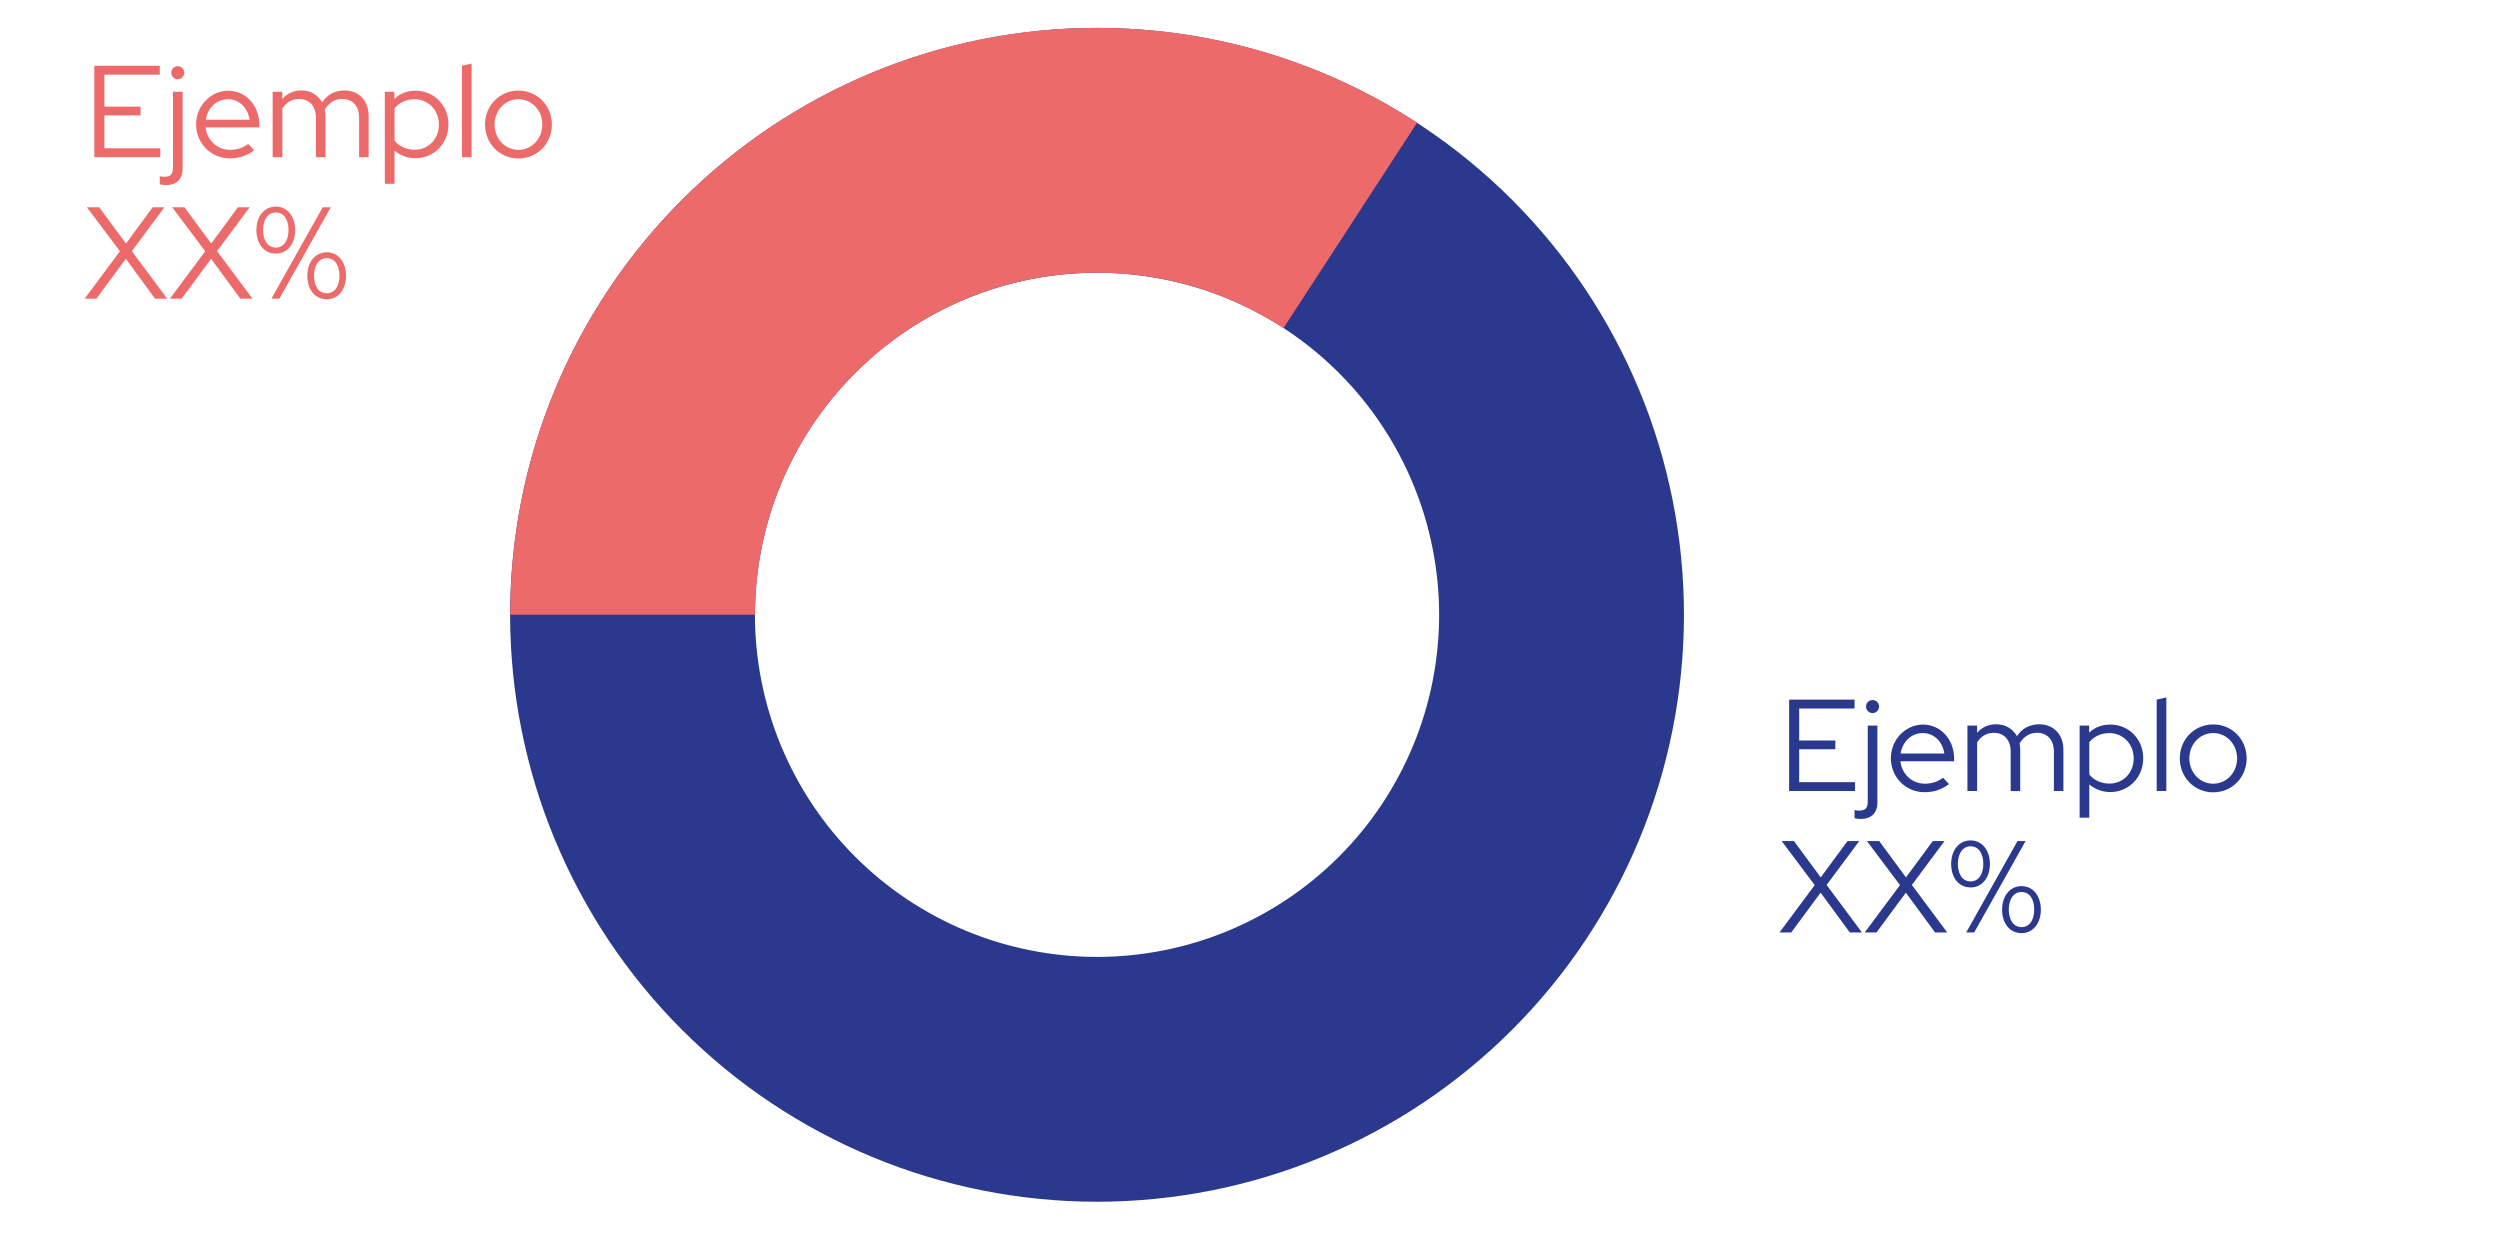 <svg xmlns="http://www.w3.org/2000/svg" xmlns:xlink="http://www.w3.org/1999/xlink" id="Capa_2" viewBox="0 0 919 460"><defs><style>      .cls-1 {        fill: #ed6a6b;      }      .cls-2, .cls-3 {        fill: none;      }      .cls-3 {        stroke: #2a388d;        stroke-width: 90px;      }      .cls-4 {        clip-path: url(#clippath-1);      }      .cls-5 {        isolation: isolate;      }      .cls-6 {        fill: #2a388d;      }      .cls-7 {        clip-path: url(#clippath-2);      }      .cls-8 {        clip-path: url(#clippath);      }    </style><clipPath id="clippath"><rect class="cls-2" width="919" height="460"></rect></clipPath><clipPath id="clippath-1"><path class="cls-2" d="M662.57-172.62L403.27,225.96H79.4S109.19,11.68,254.98-87.96c145.79-99.64,407.59-84.66,407.59-84.66Z"></path></clipPath><clipPath id="clippath-2"><rect class="cls-2" x="79.23" y="-187.67" width="583.5" height="413.75"></rect></clipPath></defs><g id="Capa_1-2" data-name="Capa_1"><g class="cls-8"><path class="cls-3" d="M403.27,55.25c2.79,0,5.59.07,8.38.21,2.79.14,5.58.34,8.36.62,2.78.27,5.55.62,8.32,1.03s5.52.89,8.26,1.43,5.47,1.16,8.18,1.84c2.71.68,5.4,1.42,8.08,2.23,2.67.81,5.33,1.69,7.96,2.63,2.63.94,5.24,1.95,7.82,3.02,2.58,1.07,5.13,2.2,7.66,3.4,2.53,1.19,5.02,2.45,7.48,3.77,2.46,1.32,4.89,2.69,7.29,4.13,2.4,1.44,4.76,2.93,7.08,4.48s4.61,3.16,6.85,4.82,4.45,3.38,6.61,5.16c2.16,1.77,4.27,3.6,6.34,5.47,2.07,1.88,4.09,3.8,6.07,5.78,1.98,1.98,3.9,4,5.78,6.07,1.88,2.07,3.7,4.19,5.47,6.34s3.49,4.36,5.16,6.61c1.66,2.24,3.27,4.53,4.82,6.85,1.55,2.32,3.05,4.68,4.48,7.08,1.44,2.4,2.81,4.83,4.13,7.29s2.57,4.96,3.77,7.48c1.19,2.53,2.33,5.08,3.4,7.66s2.07,5.19,3.02,7.82c.94,2.63,1.82,5.28,2.63,7.96.81,2.67,1.56,5.37,2.23,8.08s1.29,5.44,1.84,8.18c.55,2.74,1.02,5.49,1.43,8.26.41,2.76.75,5.54,1.03,8.32s.48,5.57.62,8.36.21,5.58.21,8.38-.07,5.59-.21,8.38-.34,5.58-.62,8.36c-.27,2.78-.62,5.55-1.03,8.32-.41,2.76-.89,5.52-1.43,8.26s-1.16,5.47-1.84,8.18c-.68,2.71-1.42,5.4-2.23,8.08-.81,2.67-1.69,5.33-2.63,7.96-.94,2.63-1.95,5.24-3.02,7.82-1.07,2.58-2.2,5.13-3.4,7.66-1.19,2.53-2.45,5.02-3.77,7.48-1.32,2.46-2.69,4.89-4.13,7.29-1.44,2.4-2.93,4.76-4.48,7.08-1.55,2.32-3.16,4.61-4.82,6.85-1.66,2.24-3.38,4.45-5.16,6.61-1.77,2.16-3.6,4.27-5.47,6.34s-3.8,4.09-5.78,6.07c-1.98,1.98-4,3.9-6.07,5.78-2.07,1.88-4.18,3.7-6.34,5.47s-4.36,3.49-6.61,5.16c-2.24,1.66-4.53,3.27-6.85,4.82-2.32,1.55-4.68,3.05-7.08,4.48-2.4,1.44-4.83,2.81-7.29,4.13-2.46,1.32-4.96,2.57-7.48,3.77-2.53,1.19-5.08,2.33-7.66,3.4-2.58,1.07-5.19,2.07-7.82,3.02-2.63.94-5.28,1.82-7.96,2.63-2.67.81-5.37,1.56-8.08,2.23-2.71.68-5.44,1.29-8.18,1.84s-5.49,1.02-8.26,1.43c-2.76.41-5.54.75-8.32,1.03-2.78.27-5.57.48-8.36.62-2.79.14-5.58.21-8.38.21s-5.59-.07-8.38-.21-5.58-.34-8.36-.62c-2.78-.27-5.55-.62-8.32-1.03s-5.52-.89-8.26-1.43c-2.74-.54-5.47-1.16-8.18-1.84-2.71-.68-5.4-1.42-8.08-2.23-2.67-.81-5.33-1.69-7.96-2.63-2.63-.94-5.24-1.95-7.82-3.02s-5.13-2.2-7.66-3.4c-2.53-1.19-5.02-2.45-7.48-3.77-2.46-1.32-4.89-2.69-7.29-4.13-2.4-1.44-4.76-2.93-7.08-4.48-2.32-1.55-4.61-3.16-6.85-4.82-2.24-1.66-4.45-3.38-6.61-5.16s-4.27-3.6-6.34-5.47c-2.07-1.88-4.09-3.8-6.07-5.78-1.98-1.98-3.9-4-5.78-6.07s-3.7-4.19-5.47-6.34-3.49-4.36-5.16-6.61c-1.66-2.24-3.27-4.53-4.82-6.85-1.55-2.32-3.05-4.68-4.48-7.08-1.44-2.4-2.81-4.83-4.13-7.29s-2.57-4.96-3.77-7.48c-1.19-2.53-2.33-5.08-3.4-7.66-1.07-2.58-2.07-5.19-3.02-7.82-.94-2.63-1.82-5.28-2.63-7.96-.81-2.67-1.56-5.37-2.23-8.08-.68-2.71-1.29-5.44-1.84-8.18s-1.02-5.49-1.43-8.26c-.41-2.76-.75-5.54-1.03-8.32-.27-2.78-.48-5.57-.62-8.36s-.21-5.58-.21-8.38.07-5.59.21-8.38.34-5.58.62-8.36c.27-2.78.62-5.55,1.03-8.32.41-2.76.89-5.52,1.43-8.26s1.16-5.47,1.84-8.18c.68-2.71,1.42-5.4,2.23-8.08.81-2.67,1.69-5.33,2.63-7.96.94-2.63,1.95-5.24,3.02-7.82,1.07-2.58,2.2-5.13,3.4-7.66,1.19-2.53,2.45-5.02,3.77-7.48s2.69-4.89,4.13-7.29c1.44-2.4,2.93-4.76,4.48-7.08s3.16-4.61,4.82-6.85c1.66-2.24,3.38-4.45,5.16-6.61s3.6-4.27,5.47-6.34,3.8-4.09,5.78-6.07c1.98-1.98,4-3.9,6.07-5.78,2.07-1.88,4.18-3.7,6.34-5.47s4.36-3.49,6.61-5.16c2.24-1.66,4.53-3.27,6.85-4.82,2.32-1.55,4.68-3.05,7.08-4.48,2.4-1.44,4.83-2.81,7.29-4.13,2.46-1.32,4.96-2.57,7.48-3.77,2.53-1.19,5.08-2.33,7.66-3.4,2.58-1.07,5.19-2.07,7.82-3.02,2.63-.94,5.28-1.82,7.96-2.63,2.67-.81,5.37-1.56,8.08-2.23,2.71-.68,5.44-1.29,8.18-1.84s5.49-1.02,8.26-1.43,5.54-.75,8.32-1.03c2.78-.27,5.57-.48,8.36-.62,2.79-.14,5.58-.21,8.38-.21Z"></path><g class="cls-4"><g class="cls-5"><g class="cls-7"><path class="cls-1" d="M403.27,10.25c119.14,0,215.71,96.58,215.71,215.71s-96.58,215.71-215.71,215.71-215.71-96.58-215.71-215.71S284.13,10.25,403.27,10.25ZM403.27,100.25c-69.32,0-125.71,56.39-125.71,125.71s56.39,125.71,125.71,125.71,125.71-56.39,125.71-125.71-56.39-125.71-125.71-125.71"></path></g></g></g><polygon class="cls-1" points="34.68 57.78 58.92 57.78 58.92 54.52 38.38 54.52 38.38 42.42 51.67 42.42 51.67 39.21 38.38 39.21 38.38 27.45 58.73 27.45 58.73 24.18 34.68 24.18 34.68 57.78"></polygon><path class="cls-1" d="M60.94,68.05c3.94,0,6.19-2.16,6.19-6.05v-28.27h-3.55v27.98c0,2.3-.86,3.26-3.07,3.26-.72,0-1.2-.05-1.78-.19v2.98c.53.14,1.3.29,2.21.29ZM65.35,29.13c1.34,0,2.4-1.1,2.4-2.4s-1.06-2.4-2.4-2.4-2.4,1.06-2.4,2.4,1.1,2.4,2.4,2.4Z"></path><path class="cls-1" d="M75.67,44.01c.67-4.42,3.98-7.54,8.16-7.54s7.3,3.26,7.92,7.54h-16.08ZM84.46,58.21c3.46,0,6.29-.96,8.98-2.98l-2.21-2.35c-1.63,1.39-4.13,2.21-6.62,2.21-4.75,0-8.5-3.5-9.02-8.26h19.73v-1.1c0-6.91-4.99-12.38-11.38-12.38s-11.86,5.47-11.86,12.38,5.42,12.48,12.38,12.48Z"></path><path class="cls-1" d="M100.25,57.78h3.55v-17.9c1.49-2.3,3.55-3.5,6.14-3.5,3.79,0,6.19,2.64,6.19,6.91v14.5h3.5v-15.22c0-.82-.1-1.54-.24-2.26,1.54-2.59,3.74-3.94,6.38-3.94,3.84,0,6.24,2.64,6.24,6.91v14.5h3.5v-15.22c0-5.52-3.6-9.31-8.83-9.31-3.5,0-6.29,1.44-8.26,4.37-1.49-2.69-4.22-4.37-7.58-4.37-2.88,0-5.23,1.06-7.06,3.12v-2.64h-3.55v24.05Z"></path><path class="cls-1" d="M152.42,55.05c-2.98,0-5.71-1.25-7.39-3.31v-11.9c1.68-2.11,4.37-3.36,7.39-3.36,5.04,0,8.93,4.03,8.93,9.31s-3.84,9.26-8.93,9.26ZM141.48,67.57h3.55v-12.19c2.16,1.78,4.85,2.78,7.68,2.78,6.86,0,12.14-5.42,12.14-12.43s-5.28-12.38-12.1-12.38c-3.02,0-5.71,1.01-7.78,2.98v-2.59h-3.5v33.84Z"></path><polygon class="cls-1" points="169.8 57.78 173.35 57.78 173.35 23.37 169.8 24.18 169.8 57.78"></polygon><path class="cls-1" d="M190.58,55.09c-4.9,0-8.78-4.08-8.78-9.31s3.89-9.31,8.78-9.31,8.78,4.08,8.78,9.31-3.89,9.31-8.78,9.31ZM190.58,58.26c6.86,0,12.29-5.47,12.29-12.48s-5.42-12.48-12.29-12.48-12.29,5.47-12.29,12.48,5.42,12.48,12.29,12.48Z"></path><polygon class="cls-1" points="31.13 109.78 35.45 109.78 46.25 95.14 57 109.78 61.46 109.78 48.46 92.31 60.46 76.18 56.14 76.18 46.3 89.53 36.46 76.18 31.94 76.18 44.09 92.36 31.13 109.78"></polygon><polygon class="cls-1" points="62.47 109.78 66.79 109.78 77.59 95.14 88.34 109.78 92.81 109.78 79.8 92.31 91.8 76.18 87.48 76.18 77.64 89.53 67.8 76.18 63.29 76.18 75.43 92.36 62.47 109.78"></polygon><path class="cls-1" d="M120.12,107.81c-2.88,0-4.66-2.5-4.7-6.43.05-3.94,1.82-6.48,4.7-6.48s4.66,2.54,4.66,6.48-1.82,6.43-4.66,6.43ZM120.12,110.02c4.18,0,7.06-3.5,7.1-8.64-.05-5.14-2.93-8.64-7.1-8.64s-7.15,3.5-7.15,8.64,2.88,8.64,7.15,8.64ZM101.4,91.01c-2.88,0-4.66-2.5-4.7-6.43.05-3.94,1.82-6.48,4.7-6.48s4.66,2.54,4.66,6.48-1.82,6.43-4.66,6.43ZM99.77,109.78h2.93l18.91-33.6h-2.98l-18.86,33.6ZM101.4,93.22c4.18,0,7.06-3.5,7.1-8.64-.05-5.14-2.93-8.64-7.1-8.64s-7.15,3.5-7.15,8.64,2.88,8.64,7.15,8.64Z"></path><polygon class="cls-6" points="657.68 290.78 681.92 290.78 681.92 287.52 661.38 287.52 661.38 275.42 674.67 275.42 674.67 272.21 661.38 272.21 661.38 260.45 681.73 260.45 681.73 257.18 657.68 257.18 657.68 290.78"></polygon><path class="cls-6" d="M683.94,301.05c3.94,0,6.19-2.16,6.19-6.05v-28.27h-3.55v27.98c0,2.3-.86,3.26-3.07,3.26-.72,0-1.2-.05-1.78-.19v2.98c.53.14,1.3.29,2.21.29ZM688.35,262.13c1.34,0,2.4-1.1,2.4-2.4s-1.06-2.4-2.4-2.4-2.4,1.06-2.4,2.4,1.1,2.4,2.4,2.4Z"></path><path class="cls-6" d="M698.67,277.01c.67-4.42,3.98-7.54,8.16-7.54s7.3,3.26,7.92,7.54h-16.08ZM707.46,291.21c3.46,0,6.29-.96,8.98-2.98l-2.21-2.35c-1.63,1.39-4.13,2.21-6.62,2.21-4.75,0-8.5-3.5-9.02-8.26h19.73v-1.1c0-6.91-4.99-12.38-11.38-12.38s-11.86,5.47-11.86,12.38,5.42,12.48,12.38,12.48Z"></path><path class="cls-6" d="M723.25,290.78h3.55v-17.9c1.49-2.3,3.55-3.5,6.14-3.5,3.79,0,6.19,2.64,6.19,6.91v14.5h3.5v-15.22c0-.82-.1-1.54-.24-2.26,1.54-2.59,3.74-3.94,6.38-3.94,3.84,0,6.24,2.64,6.24,6.91v14.5h3.5v-15.22c0-5.52-3.6-9.31-8.83-9.31-3.5,0-6.29,1.44-8.26,4.37-1.49-2.69-4.22-4.37-7.58-4.37-2.88,0-5.23,1.06-7.06,3.12v-2.64h-3.55v24.05Z"></path><path class="cls-6" d="M775.42,288.05c-2.98,0-5.71-1.25-7.39-3.31v-11.9c1.68-2.11,4.37-3.36,7.39-3.36,5.04,0,8.93,4.03,8.93,9.31s-3.84,9.26-8.93,9.26ZM764.48,300.57h3.55v-12.19c2.16,1.78,4.85,2.78,7.68,2.78,6.86,0,12.14-5.42,12.14-12.43s-5.28-12.38-12.1-12.38c-3.02,0-5.71,1.01-7.78,2.98v-2.59h-3.5v33.84Z"></path><polygon class="cls-6" points="792.8 290.78 796.35 290.78 796.35 256.37 792.8 257.18 792.8 290.78"></polygon><path class="cls-6" d="M813.58,288.09c-4.9,0-8.78-4.08-8.78-9.31s3.89-9.31,8.78-9.31,8.78,4.08,8.78,9.31-3.89,9.31-8.78,9.31ZM813.58,291.26c6.86,0,12.29-5.47,12.29-12.48s-5.42-12.48-12.29-12.48-12.29,5.47-12.29,12.48,5.42,12.48,12.29,12.48Z"></path><polygon class="cls-6" points="654.13 342.78 658.45 342.78 669.25 328.14 680 342.78 684.46 342.78 671.46 325.31 683.46 309.18 679.14 309.18 669.3 322.53 659.46 309.18 654.94 309.18 667.09 325.36 654.13 342.78"></polygon><polygon class="cls-6" points="685.47 342.78 689.79 342.78 700.59 328.14 711.34 342.78 715.81 342.78 702.8 325.31 714.8 309.18 710.48 309.18 700.64 322.53 690.8 309.18 686.29 309.18 698.43 325.36 685.47 342.78"></polygon><path class="cls-6" d="M743.12,340.81c-2.88,0-4.66-2.5-4.7-6.43.05-3.94,1.82-6.48,4.7-6.48s4.66,2.54,4.66,6.48-1.82,6.43-4.66,6.43ZM743.12,343.02c4.18,0,7.06-3.5,7.1-8.64-.05-5.14-2.93-8.64-7.1-8.64s-7.15,3.5-7.15,8.64,2.88,8.64,7.15,8.64ZM724.4,324.01c-2.88,0-4.66-2.5-4.7-6.43.05-3.94,1.82-6.48,4.7-6.48s4.66,2.54,4.66,6.48-1.82,6.43-4.66,6.43ZM722.77,342.78h2.93l18.91-33.6h-2.98l-18.86,33.6ZM724.4,326.22c4.18,0,7.06-3.5,7.1-8.64-.05-5.14-2.93-8.64-7.1-8.64s-7.15,3.5-7.15,8.64,2.88,8.64,7.15,8.64Z"></path></g></g></svg>